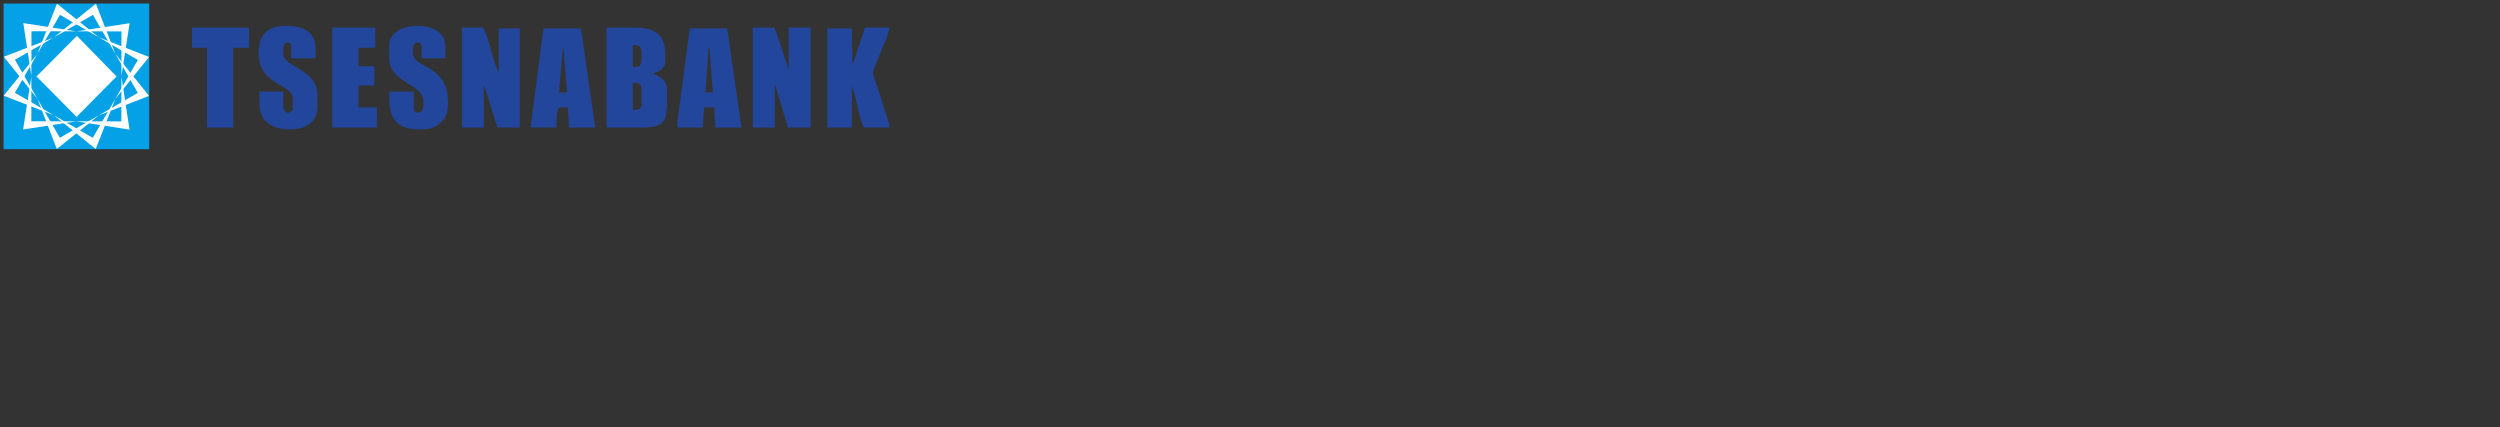 <svg xmlns="http://www.w3.org/2000/svg" version="1" width="2500" height="427"><rect width="100%" height="100%" fill="#333333" stroke="none"/><defs><clipPath id="a"><path d="M232.35 748.136l3.761 6.498-.271.954-3.49-7.452z"/></clipPath><clipPath id="b"><path d="M.004-.43h.992v.832H.004v-.831z"/></clipPath><linearGradient x2="1" id="c" gradientUnits="userSpaceOnUse" gradientTransform="scale(-8.396 8.396) rotate(-60 57.189 67.108)"><stop offset="0" stop-color="#99dff9"/><stop offset="1" stop-color="#fff"/></linearGradient><clipPath id="d"><path d="M235.825 755.576l6.775-4.688-6.994 5.608.219-.92z"/></clipPath><clipPath id="e"><path d="M.002-.519h.996v.974H.002V-.52z"/></clipPath><linearGradient x2="1" id="f" gradientUnits="userSpaceOnUse" gradientTransform="scale(8.997 -8.997) rotate(39 123.316 -.033)"><stop offset="0" stop-color="#99dff9"/><stop offset="1" stop-color="#fff"/></linearGradient><clipPath id="g"><path d="M249.127 747.051l.929.244-7.394 3.561 6.465-3.805z"/></clipPath><clipPath id="h"><path d="M.037-.489h.926V.47H.037v-.958z"/></clipPath><linearGradient x2="1" id="i" gradientUnits="userSpaceOnUse" gradientTransform="scale(-8.391 8.391) rotate(48 -107.603 6.075)"><stop offset="0" stop-color="#99dff9"/><stop offset="1" stop-color="#fff"/></linearGradient><clipPath id="j"><path d="M250.044 747.299l-4.648-6.722 5.623 6.981-.975-.259z"/></clipPath><clipPath id="k"><path d="M.028-.496h.944v.934H.028v-.934z"/></clipPath><linearGradient x2="1" id="l" gradientUnits="userSpaceOnUse" gradientTransform="scale(-9.485 9.485) rotate(-48 67.812 67.478)"><stop offset="0" stop-color="#99dff9"/><stop offset="1" stop-color="#fff"/></linearGradient><clipPath id="m"><path d="M227.65 741.362l7.366-3.523-6.437 3.771-.929-.248z"/></clipPath><clipPath id="n"><path d="M0-.391h1v.808H0V-.39z"/></clipPath><linearGradient x2="1" id="o" gradientUnits="userSpaceOnUse" gradientTransform="scale(8.289 -8.289) rotate(27 186.202 18.891)"><stop offset="0" stop-color="#99dff9"/><stop offset="1" stop-color="#fff"/></linearGradient><clipPath id="p"><path d="M226.689 741.095l.974.264 4.609 6.646-5.583-6.91z"/></clipPath><clipPath id="q"><path d="M.016-.496h.968v.942H.016v-.942z"/></clipPath><linearGradient x2="1" id="r" gradientUnits="userSpaceOnUse" gradientTransform="scale(9.185 -9.185) rotate(-52 -63.221 -63.782)"><stop offset="0" stop-color="#99dff9"/><stop offset="1" stop-color="#fff"/></linearGradient><clipPath id="s"><path d="M241.591 734.055l.245-.929 3.542 7.427-3.787-6.498z"/></clipPath><clipPath id="t"><path d="M.02-.377h.96V.4H.02v-.777z"/></clipPath><linearGradient x2="1" id="u" gradientUnits="userSpaceOnUse" gradientTransform="scale(8.679 -8.679) rotate(-63 -48.875 -62.673)"><stop offset="0" stop-color="#99dff9"/><stop offset="1" stop-color="#fff"/></linearGradient><clipPath id="v"><path d="M235.133 737.767l6.966-5.603-.26.974-6.706 4.629z"/></clipPath><clipPath id="w"><path d="M.019-.425H.98v.85H.02v-.85z"/></clipPath><linearGradient x2="1" id="x" gradientUnits="userSpaceOnUse" gradientTransform="scale(-8.496 8.496) rotate(15 -317.084 -73.929)"><stop offset="0" stop-color="#99dff9"/><stop offset="1" stop-color="#fff"/></linearGradient><clipPath id="y"><path d="M235.127 750.879l6.505 3.748.243.961-6.748-4.709z"/></clipPath><clipPath id="z"><path d="M.035-.43H.98v.86H.035v-.86z"/></clipPath><linearGradient x2="1" id="A" gradientUnits="userSpaceOnUse" gradientTransform="scale(-8.669 8.669) rotate(-30 135.476 94.891)"><stop offset="0" stop-color="#99dff9"/><stop offset="1" stop-color="#fff"/></linearGradient><clipPath id="B"><path d="M241.856 755.586l3.523-7.448-3.253 8.354-.27-.906z"/></clipPath><clipPath id="C"><path d="M-.008-.367H.997v.698H-.008v-.698z"/></clipPath><linearGradient x2="1" id="D" gradientUnits="userSpaceOnUse" gradientTransform="scale(9.012 -9.012) rotate(69 70.446 -18.284)"><stop offset="0" stop-color="#99dff9"/><stop offset="1" stop-color="#fff"/></linearGradient><clipPath id="E"><path d="M245.417 748.079l3.696-6.528.927-.252.001.001-4.624 6.779z"/></clipPath><clipPath id="F"><path d="M.064-.35h.893V.35H.064v-.698z"/></clipPath><linearGradient x2="1" id="G" gradientUnits="userSpaceOnUse" gradientTransform="scale(-8.498 8.498) rotate(78 -64.9 21.242)"><stop offset="0" stop-color="#99dff9"/><stop offset="1" stop-color="#fff"/></linearGradient><clipPath id="H"><path d="M242.645 737.81l8.36 3.235-.974.262-7.386-3.497z"/></clipPath><clipPath id="I"><path d="M.02-.327h.952v.623H.019v-.623z"/></clipPath><linearGradient x2="1" id="J" gradientUnits="userSpaceOnUse" gradientTransform="scale(-9.484 9.484) rotate(-18 213.537 123.525)"><stop offset="0" stop-color="#99dff9"/><stop offset="1" stop-color="#fff"/></linearGradient><clipPath id="K"><path d="M232.286 740.629l-3.689 6.484-.928.249 4.617-6.733z"/></clipPath><clipPath id="L"><path d="M.028-.417h.957v.885H.028v-.885z"/></clipPath><linearGradient x2="1" id="M" gradientUnits="userSpaceOnUse" gradientTransform="scale(8.523 -8.523) rotate(57 88.572 -14.59)"><stop offset="0" stop-color="#99dff9"/><stop offset="1" stop-color="#fff"/></linearGradient><clipPath id="N"><path d="M226.703 747.613l.976-.259 7.314 3.452-8.29-3.193z"/></clipPath><clipPath id="O"><path d="M.015-.349h.96v.674h-.96v-.674z"/></clipPath><linearGradient x2="1" id="P" gradientUnits="userSpaceOnUse" gradientTransform="scale(9.36 -9.36) rotate(-22 -176.682 -102.288)"><stop offset="0" stop-color="#99dff9"/><stop offset="1" stop-color="#fff"/></linearGradient><clipPath id="Q"><path d="M236.089 734.065l-.251-.927 6.779 4.661-6.528-3.734z"/></clipPath><clipPath id="R"><path d="M.033-.413H.98v.875H.033v-.875z"/></clipPath><linearGradient x2="1" id="S" gradientUnits="userSpaceOnUse" gradientTransform="scale(8.68 -8.68) rotate(-33 -117.078 -86.942)"><stop offset="0" stop-color="#99dff9"/><stop offset="1" stop-color="#fff"/></linearGradient><clipPath id="T"><path d="M232.352 740.509l3.231-8.336.262.974-3.493 7.362z"/></clipPath><clipPath id="U"><path d="M-.019-.496H.996V.519H-.019V-.496z"/></clipPath><linearGradient x2="1" id="V" gradientUnits="userSpaceOnUse" gradientTransform="scale(-8.243 8.243) rotate(45 -113.984 4.575)"><stop offset="0" stop-color="#99dff9"/><stop offset="1" stop-color="#fff"/></linearGradient><clipPath id="W"><path d="M238.901 751.868l7.508-.007.691.711-8.199-.704z"/></clipPath><clipPath id="X"><path d="M.019-.042h.978v.084H.02v-.084z"/></clipPath><linearGradient x2="1" id="Y" gradientUnits="userSpaceOnUse" gradientTransform="matrix(-8.379 0 0 8.379 258.893 694.184)"><stop offset="0" stop-color="#99dff9"/><stop offset="1" stop-color="#fff"/></linearGradient><clipPath id="Z"><path d="M247.082 752.58l-.672-8.212 1.36 8.862-.688-.65z"/></clipPath><clipPath id="aa"><path d="M0-.184h1V.12H0v-.304z"/></clipPath><linearGradient x2="1" id="ab" gradientUnits="userSpaceOnUse" gradientTransform="scale(-8.965 8.965) rotate(-81 30.946 55.695)"><stop offset="0" stop-color="#99dff9"/><stop offset="1" stop-color="#fff"/></linearGradient><clipPath id="ac"><path d="M246.35 736.798l.677-.683-.613 8.184-.064-7.501z"/></clipPath><clipPath id="ad"><path d="M.03-.194h.96v.38H.03v-.38z"/></clipPath><linearGradient x2="1" id="ae" gradientUnits="userSpaceOnUse" gradientTransform="scale(8.326 -8.326) rotate(-72 -40.615 -61.969)"><stop offset="0" stop-color="#99dff9"/><stop offset="1" stop-color="#fff"/></linearGradient><clipPath id="af"><path d="M247.736 735.412l-.713.715-8.146.665 8.859-1.38z"/></clipPath><clipPath id="ag"><path d="M.018-.209h.965v.36H.018v-.36z"/></clipPath><linearGradient x2="1" id="ah" gradientUnits="userSpaceOnUse" gradientTransform="scale(-9.266 9.266) rotate(13 -334.762 -86.36)"><stop offset="0" stop-color="#99dff9"/><stop offset="1" stop-color="#fff"/></linearGradient><clipPath id="ai"><path d="M231.317 744.412l.047 7.46-.68.679.633-8.139z"/></clipPath><clipPath id="aj"><path d="M.016-.043h.982V.09H.016v-.133z"/></clipPath><linearGradient x2="1" id="ak" gradientUnits="userSpaceOnUse" gradientTransform="scale(8.32 -8.32) rotate(87 58.574 -26.382)"><stop offset="0" stop-color="#99dff9"/><stop offset="1" stop-color="#fff"/></linearGradient><clipPath id="al"><path d="M229.974 753.251l.715-.712 8.06-.667-8.775 1.379z"/></clipPath><clipPath id="am"><path d="M.018-.15h.964v.265H.018V-.15z"/></clipPath><linearGradient x2="1" id="an" gradientUnits="userSpaceOnUse" gradientTransform="scale(9.219 -9.219) rotate(7 629.336 176.376)"><stop offset="0" stop-color="#99dff9"/><stop offset="1" stop-color="#fff"/></linearGradient><clipPath id="ao"><path d="M230.647 736.15l8.202.646-7.521.03-.681-.676z"/></clipPath><clipPath id="ap"><path d="M.035-.04h.943v.126H.035v-.127z"/></clipPath><linearGradient x2="1" id="aq" gradientUnits="userSpaceOnUse" gradientTransform="matrix(8.704 .456 .456 -8.704 241.964 678.42)"><stop offset="0" stop-color="#99dff9"/><stop offset="1" stop-color="#fff"/></linearGradient><clipPath id="ar"><path d="M229.944 735.44l.714.713.655 8.122-1.369-8.835z"/></clipPath><clipPath id="as"><path d="M-.029-.215h1.058v.43H-.029v-.43z"/></clipPath><linearGradient x2="1" id="at" gradientUnits="userSpaceOnUse" gradientTransform="scale(-8.4 8.4) rotate(75 -67.058 21.465)"><stop offset="0" stop-color="#99dff9"/><stop offset="1" stop-color="#fff"/></linearGradient><clipPath id="au"><path d="M238.883 744.319l6.704-.009-6.643 6.807-.061-6.798z"/></clipPath><clipPath id="av"><path d="M.008-.487h.984v.98H.008v-.98z"/></clipPath><linearGradient x2="1" id="aw" gradientUnits="userSpaceOnUse" gradientTransform="scale(-9.486 9.486) rotate(-58 52.449 60.946)"><stop offset="0" stop-color="#b3e7fb"/><stop offset="1" stop-color="#fff"/></linearGradient><clipPath id="ax"><path d="M232.18 744.311l6.703.008.061 6.798-6.764-6.806z"/></clipPath><clipPath id="ay"><path d="M.01-.491h.98V.49H.01V-.49z"/></clipPath><linearGradient x2="1" id="az" gradientUnits="userSpaceOnUse" gradientTransform="scale(9.651 -9.651) rotate(36 123.027 2.915)"><stop offset="0" stop-color="#b3e7fb"/><stop offset="1" stop-color="#fff"/></linearGradient><clipPath id="aA"><path d="M238.884 744.318l.002-6.775 6.699 6.767-6.701.009v-.001z"/></clipPath><clipPath id="aB"><path d="M.048-.454h.904v.909H.048v-.909z"/></clipPath><linearGradient x2="1" id="aC" gradientUnits="userSpaceOnUse" gradientTransform="scale(-9.677 9.677) rotate(22 -194.38 -33.482)"><stop offset="0" stop-color="#b3e7fb"/><stop offset="1" stop-color="#fff"/></linearGradient><clipPath id="aD"><path d="M232.18 744.311l6.706-6.768-.004 6.776-6.702-.008z"/></clipPath><clipPath id="aE"><path d="M.01-.49h.98v.98H.01v-.98z"/></clipPath><linearGradient x2="1" id="aF" gradientUnits="userSpaceOnUse" gradientTransform="scale(9.692 -9.692) rotate(-49 -64.304 -62.662)"><stop offset="0" stop-color="#b3e7fb"/><stop offset="1" stop-color="#fff"/></linearGradient><clipPath id="aG"><path d="M226.662 732.132h148.42v24.391h-148.42v-24.391z"/></clipPath></defs><g clip-path="url(#a)" transform="matrix(1.25 0 0 -1.25 -14.543 979.821)"><g clip-path="url(#b)"><path d="M232.35 748.136l3.761 6.498-.271.954-3.49-7.452z" fill="url(#c)"/></g></g><g clip-path="url(#d)" transform="matrix(1.25 0 0 -1.25 -14.543 979.821)"><g clip-path="url(#e)"><path d="M235.825 755.576l6.775-4.688-6.994 5.608.219-.92z" fill="url(#f)"/></g></g><g clip-path="url(#g)" transform="matrix(1.25 0 0 -1.25 -14.543 979.821)"><g clip-path="url(#h)"><path d="M249.127 747.051l.929.244-7.394 3.561 6.465-3.805z" fill="url(#i)"/></g></g><g clip-path="url(#j)" transform="matrix(1.25 0 0 -1.25 -14.543 979.821)"><g clip-path="url(#k)"><path d="M250.044 747.299l-4.648-6.722 5.623 6.981-.975-.259z" fill="url(#l)"/></g></g><g clip-path="url(#m)" transform="matrix(1.25 0 0 -1.25 -14.543 979.821)"><g clip-path="url(#n)"><path d="M227.65 741.362l7.366-3.523-6.437 3.771-.929-.248z" fill="url(#o)"/></g></g><g clip-path="url(#p)" transform="matrix(1.25 0 0 -1.25 -14.543 979.821)"><g clip-path="url(#q)"><path d="M226.689 741.095l.974.264 4.609 6.646-5.583-6.91z" fill="url(#r)"/></g></g><g clip-path="url(#s)" transform="matrix(1.25 0 0 -1.25 -14.543 979.821)"><g clip-path="url(#t)"><path d="M241.591 734.055l.245-.929 3.542 7.427-3.787-6.498z" fill="url(#u)"/></g></g><g clip-path="url(#v)" transform="matrix(1.25 0 0 -1.25 -14.543 979.821)"><g clip-path="url(#w)"><path d="M235.133 737.767l6.966-5.603-.26.974-6.706 4.629z" fill="url(#x)"/></g></g><g clip-path="url(#y)" transform="matrix(1.25 0 0 -1.25 -14.543 979.821)"><g clip-path="url(#z)"><path d="M235.127 750.879l6.505 3.748.243.961-6.748-4.709z" fill="url(#A)"/></g></g><g clip-path="url(#B)" transform="matrix(1.25 0 0 -1.25 -14.543 979.821)"><g clip-path="url(#C)"><path d="M241.856 755.586l3.523-7.448-3.253 8.354-.27-.906z" fill="url(#D)"/></g></g><g clip-path="url(#E)" transform="matrix(1.25 0 0 -1.25 -14.543 979.821)"><g clip-path="url(#F)"><path d="M245.417 748.079l3.696-6.528.927-.252.001.001-4.624 6.779z" fill="url(#G)"/></g></g><g clip-path="url(#H)" transform="matrix(1.25 0 0 -1.25 -14.543 979.821)"><g clip-path="url(#I)"><path d="M242.645 737.81l8.36 3.235-.974.262-7.386-3.497z" fill="url(#J)"/></g></g><g clip-path="url(#K)" transform="matrix(1.25 0 0 -1.25 -14.543 979.821)"><g clip-path="url(#L)"><path d="M232.286 740.629l-3.689 6.484-.928.249 4.617-6.733z" fill="url(#M)"/></g></g><g clip-path="url(#N)" transform="matrix(1.25 0 0 -1.25 -14.543 979.821)"><g clip-path="url(#O)"><path d="M226.703 747.613l.976-.259 7.314 3.452-8.29-3.193z" fill="url(#P)"/></g></g><g clip-path="url(#Q)" transform="matrix(1.25 0 0 -1.25 -14.543 979.821)"><g clip-path="url(#R)"><path d="M236.089 734.065l-.251-.927 6.779 4.661-6.528-3.734z" fill="url(#S)"/></g></g><g clip-path="url(#T)" transform="matrix(1.25 0 0 -1.25 -14.543 979.821)"><g clip-path="url(#U)"><path d="M232.352 740.509l3.231-8.336.262.974-3.493 7.362z" fill="url(#V)"/></g></g><g clip-path="url(#W)" transform="matrix(1.25 0 0 -1.25 -14.543 979.821)"><g clip-path="url(#X)"><path d="M238.901 751.868l7.508-.007.691.711-8.199-.704z" fill="url(#Y)"/></g></g><g clip-path="url(#Z)" transform="matrix(1.25 0 0 -1.25 -14.543 979.821)"><g clip-path="url(#aa)"><path d="M247.082 752.58l-.672-8.212 1.36 8.862-.688-.65z" fill="url(#ab)"/></g></g><g clip-path="url(#ac)" transform="matrix(1.25 0 0 -1.25 -14.543 979.821)"><g clip-path="url(#ad)"><path d="M246.35 736.798l.677-.683-.613 8.184-.064-7.501z" fill="url(#ae)"/></g></g><g clip-path="url(#af)" transform="matrix(1.25 0 0 -1.25 -14.543 979.821)"><g clip-path="url(#ag)"><path d="M247.736 735.412l-.713.715-8.146.665 8.859-1.38z" fill="url(#ah)"/></g></g><g clip-path="url(#ai)" transform="matrix(1.25 0 0 -1.25 -14.543 979.821)"><g clip-path="url(#aj)"><path d="M231.317 744.412l.047 7.46-.68.679.633-8.139z" fill="url(#ak)"/></g></g><g clip-path="url(#al)" transform="matrix(1.25 0 0 -1.25 -14.543 979.821)"><g clip-path="url(#am)"><path d="M229.974 753.251l.715-.712 8.06-.667-8.775 1.379z" fill="url(#an)"/></g></g><g clip-path="url(#ao)" transform="matrix(1.25 0 0 -1.25 -14.543 979.821)"><g clip-path="url(#ap)"><path d="M230.647 736.15l8.202.646-7.521.03-.681-.676z" fill="url(#aq)"/></g></g><g clip-path="url(#ar)" transform="matrix(1.25 0 0 -1.25 -14.543 979.821)"><g clip-path="url(#as)"><path d="M229.944 735.44l.714.713.655 8.122-1.369-8.835z" fill="url(#at)"/></g></g><g clip-path="url(#au)" transform="matrix(1.25 0 0 -1.25 -14.543 979.821)"><g clip-path="url(#av)"><path d="M238.883 744.319l6.704-.009-6.643 6.807-.061-6.798z" fill="url(#aw)"/></g></g><g clip-path="url(#ax)" transform="matrix(1.25 0 0 -1.25 -14.543 979.821)"><g clip-path="url(#ay)"><path d="M232.18 744.311l6.703.008.061 6.798-6.764-6.806z" fill="url(#az)"/></g></g><g clip-path="url(#aA)" transform="matrix(1.25 0 0 -1.25 -14.543 979.821)"><g clip-path="url(#aB)"><path d="M238.884 744.318l.002-6.775 6.699 6.767-6.701.009v-.001z" fill="url(#aC)"/></g></g><g clip-path="url(#aD)" transform="matrix(1.25 0 0 -1.25 -14.543 979.821)"><g clip-path="url(#aE)"><path d="M232.18 744.311l6.706-6.768-.004 6.776-6.702-.008z" fill="url(#aF)"/></g></g><path d="M3.569 3.545h145.625v145.626H3.57V3.545z" fill="#04a1e6"/><path d="M54.046 115.422l38.718 22.395 22.533-38.892 22.55-38.98-38.861-22.54L149.06 56.96l-33.77 41.996-19.558 50.069-41.686-33.602zM37.149 54.254L3.691 95.69l49.877 19.458-38.694-22.425 22.275-38.468zM56.965 3.696L37.49 53.663l22.485-38.832 38.837 22.473L56.965 3.696z" fill="#fff"/><path d="M37.508 99.025l22.33 38.754 38.962-22.42 39.018-22.484-22.384-38.945 33.584 41.972-50.235 19.488-41.979 33.578-19.296-49.943zm15.947-61.43L3.763 56.76l33.47 41.78-22.3-38.765 38.522-22.18zM95.899 3.73L54.052 37.26l38.885-22.39 22.396 38.886L95.899 3.73z" fill="#fff"/><path d="M31.379 76.543l-8.263 52.905 53.143-8.096 53.25 8.245-8.095-53.143-.09 44.922-45.03-.036-44.957-.072.042-44.725zm44.528-45.22l-52.618-8.257 8.09 52.922.066-44.719 44.462.054zm53.692-8.114l-53.012 8.114 44.868.06-.041 44.868 8.185-53.042z" fill="#fff"/><path d="M36.51 76.458l40.031 40.408 40.009-40.408-39.662-40.635-40.379 40.635z" fill="#fff"/><path d="M57.953 76.345l18.443-18.443 18.437 18.443-18.437 18.443-18.443-18.443z" fill="#fff"/><g clip-path="url(#aG)" transform="matrix(5.97 0 0 -5.97 -1349.716 4520.344)"><path d="M358.204 745.504l-2.374 7.04-3.643.01v-16.742h3.668v7.342l2.227-7.334 3.79-.008v16.741h-3.668v-7.049zm14.089-.587c0 .877 2.669 6.204 2.789 7.636h-4.11l-2.107-6.347-.094 6.2h-4.11v-16.594h4.11v6.902c.572-.823 1.466-6.902 2.202-6.902h4.109c-.018.82-1.108 3.522-1.354 4.667-.13.605-1.435 4.084-1.435 4.438m-38.746 2.643c0-.106-.002-.209-.006-.308-.001-.035-.004-.068-.006-.1a5.227 5.227 0 0 0-.014-.19l-.016-.11a2.197 2.197 0 0 0-.028-.154c-.008-.036-.02-.07-.03-.104a1.13 1.13 0 0 0-.088-.22.884.884 0 0 0-.07-.106c-.02-.025-.037-.05-.06-.072a.729.729 0 0 0-.104-.086c-.024-.016-.045-.034-.071-.048a.816.816 0 0 0-.176-.068c-.02-.005-.034-.013-.054-.018a1.397 1.397 0 0 0-.304-.032h-.44v3.672h.44c.099 0 .19-.012.274-.03l.045-.016a.863.863 0 0 0 .286-.13l.017-.01a.888.888 0 0 0 .206-.226c.009-.016.02-.03.029-.047.05-.087.09-.185.117-.293.006-.018.008-.038.013-.058.024-.114.04-.234.04-.365v-.88zm0-7.929a.807.807 0 0 0-.05-.275c-.01-.024-.022-.047-.033-.069a.682.682 0 0 0-.101-.152c-.017-.018-.033-.038-.051-.055a1.001 1.001 0 0 0-.188-.132l-.023-.014a1.43 1.43 0 0 0-.272-.099l-.061-.014a2.998 2.998 0 0 0-.263-.046c-.03-.003-.057-.007-.086-.009a3.435 3.435 0 0 0-.34-.017v4.552h.44a1.427 1.427 0 0 0 .512-.1.826.826 0 0 0 .19-.115c.034-.027.067-.053.095-.085a.777.777 0 0 0 .122-.203c.016-.036.037-.066.049-.106a1.39 1.39 0 0 0 .06-.418v-2.643zm1.908 5.286c1.046.243 2.055.785 2.055 2.056v1.028c0 .21-.007.41-.02.602-.004.064-.013.122-.02.185-.011.125-.022.25-.04.367-.01.07-.025.135-.037.203-.02.102-.036.204-.061.301-.016.07-.037.133-.057.2-.025.087-.05.175-.08.257-.022.066-.05.126-.076.188-.032.076-.063.153-.098.224-.03.06-.065.117-.097.174-.038.066-.075.133-.117.195-.036.054-.077.106-.116.158-.044.057-.088.115-.136.168-.043.05-.09.096-.137.142a2.966 2.966 0 0 1-.152.144 3.458 3.458 0 0 1-.327.248 4.494 4.494 0 0 1-.365.211 4.07 4.07 0 0 1-.401.175 4.956 4.956 0 0 1-.439.142 5.794 5.794 0 0 1-.744.156c-.078.012-.16.023-.241.032-.097.012-.194.024-.294.033-.083.007-.168.012-.253.018-.105.007-.211.013-.32.018-.023 0-.045.003-.07.003-.142.005-.29.008-.438.008h-4.697v-16.74h5.723c3.594 0 4.404.656 4.404 4.257v1.764c0 2.347-1.13 2.235-2.35 3.083m-25.83.293c-.766.563-2.006 7.343-2.788 7.343h-3.375v-16.74h3.669v7.195l2.279-7.172 3.737-.024v16.594h-3.521v-7.196zm-14.383 3.084v.735c0 .494.259 1.028.734 1.028h.147c.45 0 .588-.43.588-.882v-1.762h3.96v2.056c0 2.354-2.3 3.377-4.695 3.377-2.311 0-4.697-1.06-4.697-3.23v-2.203c0-4.13 5.724-4.235 5.724-7.195v-1.028c0-.374-.447-.882-.88-.882-.337 0-.171.05-.588.147-.076.33-.146.338-.146.735v2.644h-4.11v-.882c0-3.718 1.307-5.433 4.99-5.433h.734c2.22 0 4.109 1.601 4.109 3.965v.586c0 6.462-5.87 5.53-5.87 8.224m-21.722-.146v.881c0 .494.26 1.028.735 1.028a.565.565 0 0 0 .587-.588v-2.056h4.109v1.47c0 3-2.016 3.963-4.99 3.963-3.04 0-4.55-1.464-4.55-4.552v-.146c0-5.135 5.724-5.087 5.724-7.49v-1.615c0-.342-.391-.735-.733-.735h-.147c-.576 0-.735.727-.735 1.323v2.203h-3.962v-2.203c0-2.777 2.17-4.112 4.99-4.112h.294c2.503 0 4.403 1.23 4.403 3.817v2.057c0 4.07-5.725 4.622-5.725 6.755m12.623-5.287h2.642v3.23h-2.642v3.084h2.788v3.378h-7.191v-16.74h7.484v3.377h-3.081v3.671zm-27.886 6.314h2.495v-13.363h4.403v13.363h2.642v3.378h-9.54v-3.378zm85.996-7.489l.515 7.337.228.006v-.735l.488-6.604-1.231-.004zm-2.633 10.72l-2.06-15.565.006-1.029 4.234.001.208 3.374 1.722.003.182-3.375 4.368-.003-2.391 16.588-6.27.006zm-21.238-10.718l-.676.002.645 7.337.135.002.572-7.344-.676.003zm-3.271 10.718l-2.147-16.582 4.348-.012c0 .724-.072 3.378.588 3.378h1.319l.183-3.375 4.368-.003-2.358 16.592-6.301.002z" fill="#23469d" fill-rule="evenodd"/></g></svg>